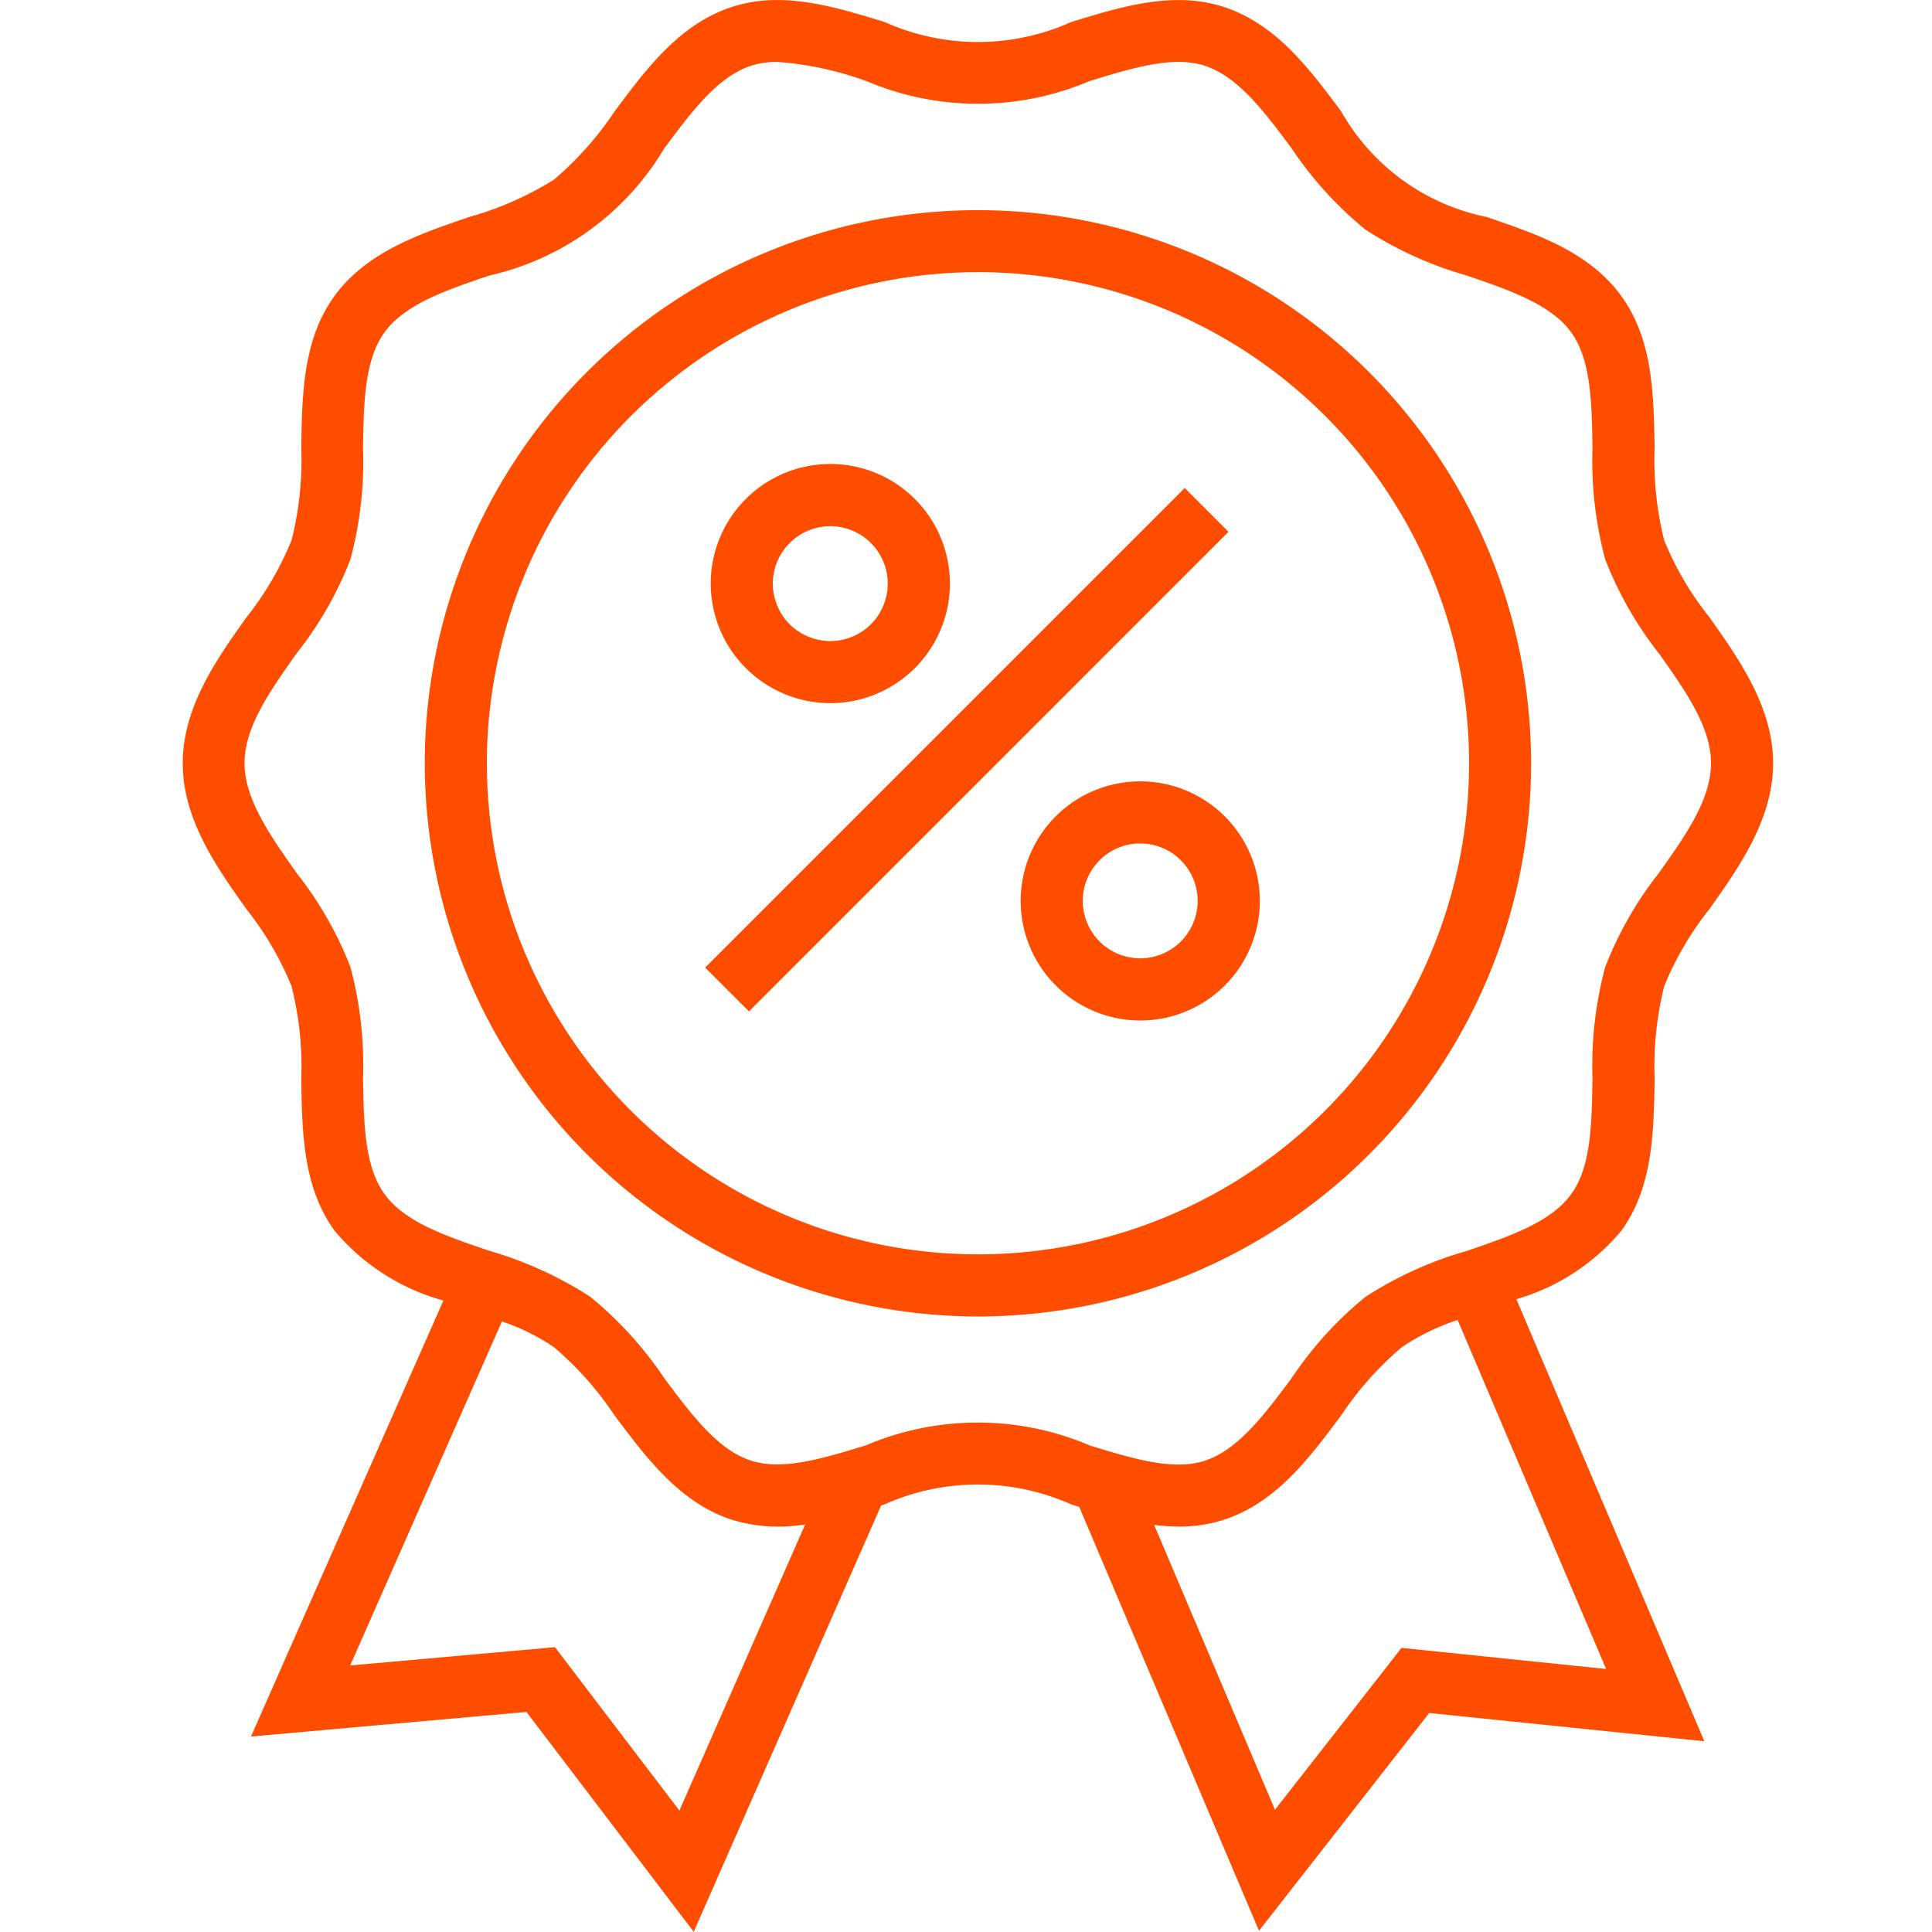 <svg xmlns:xlink="http://www.w3.org/1999/xlink" xmlns="http://www.w3.org/2000/svg" width="74" height="74" viewBox="0 0 74 74"><g transform="translate(-251 -1107)"><rect width="74" height="74" transform="translate(251 1107)" fill="none"></rect><path d="M19949.164,4682.569l-10.551.942,7.371-16.7a8.3,8.3,0,0,1-4.168-2.673c-1.211-1.663-1.246-3.771-1.277-5.807a12.62,12.62,0,0,0-.371-3.556,12.039,12.039,0,0,0-1.729-2.955c-1.146-1.615-2.439-3.44-2.439-5.589s1.293-3.974,2.439-5.585a12.1,12.1,0,0,0,1.729-2.955,12.631,12.631,0,0,0,.371-3.56c.031-2.037.066-4.141,1.277-5.8,1.225-1.679,3.227-2.362,5.162-3.023a12.431,12.431,0,0,0,3.238-1.428,12.6,12.6,0,0,0,2.318-2.605c1.23-1.654,2.5-3.361,4.508-4.013,1.92-.625,3.914-.012,5.844.581a8.732,8.732,0,0,0,7.143,0c1.926-.593,3.918-1.205,5.838-.581,2.006.652,3.277,2.359,4.508,4.009a8.282,8.282,0,0,0,5.563,4.037c1.936.661,3.938,1.341,5.156,3.023,1.215,1.663,1.246,3.767,1.281,5.8a12.727,12.727,0,0,0,.367,3.56,11.865,11.865,0,0,0,1.734,2.951c1.141,1.615,2.438,3.441,2.438,5.589s-1.3,3.974-2.437,5.585a12.032,12.032,0,0,0-1.734,2.955,12.745,12.745,0,0,0-.367,3.56c-.035,2.037-.066,4.145-1.275,5.807a8.165,8.165,0,0,1-4.021,2.621l7.2,16.933-10.537-1.082-6.52,8.341-6.885-16.233-.311-.1a8.773,8.773,0,0,0-7.143,0c-.047.016-.09.027-.133.04l-7.18,16.333Zm5.859,3.779,4.818-10.962a6.178,6.178,0,0,1-2.8-.175c-2-.652-3.277-2.363-4.512-4.013a12.488,12.488,0,0,0-2.318-2.605,8.3,8.3,0,0,0-1.986-.982l-5.812,13.178,7.844-.7Zm22.811-.032,4.848-6.2,7.836.808-5.687-13.369a8.745,8.745,0,0,0-2.131,1.038,12.487,12.487,0,0,0-2.324,2.609c-1.23,1.651-2.5,3.357-4.508,4.009a5.583,5.583,0,0,1-1.727.259,8.2,8.2,0,0,1-.934-.064Zm-7.109-13.958c1.646.506,3.2.982,4.412.593,1.285-.417,2.283-1.758,3.338-3.17a14.057,14.057,0,0,1,2.826-3.11,14.329,14.329,0,0,1,3.867-1.754c1.66-.569,3.227-1.1,4.01-2.176.768-1.054.791-2.7.818-4.443a14.63,14.63,0,0,1,.486-4.256,14.04,14.04,0,0,1,2.053-3.6c1.029-1.448,2-2.82,2-4.212s-.971-2.76-2-4.212a13.985,13.985,0,0,1-2.053-3.6,14.6,14.6,0,0,1-.486-4.252c-.027-1.742-.051-3.389-.822-4.447s-2.346-1.607-4.006-2.171a14.342,14.342,0,0,1-3.867-1.754,14.18,14.18,0,0,1-2.826-3.111c-1.055-1.417-2.053-2.752-3.338-3.17-1.205-.39-2.766.088-4.412.593a10.93,10.93,0,0,1-8.533,0,12.684,12.684,0,0,0-3.418-.736,3.248,3.248,0,0,0-1,.144c-1.285.418-2.281,1.758-3.336,3.174a10.483,10.483,0,0,1-6.7,4.865c-1.664.564-3.23,1.1-4.008,2.172-.77,1.054-.8,2.7-.824,4.442a14.63,14.63,0,0,1-.484,4.257,13.919,13.919,0,0,1-2.055,3.592c-1.029,1.452-2,2.824-2,4.212s.977,2.765,2,4.217a13.957,13.957,0,0,1,2.055,3.591,14.629,14.629,0,0,1,.484,4.256c.027,1.742.055,3.389.824,4.443.777,1.074,2.344,1.607,4.008,2.171a14.587,14.587,0,0,1,3.867,1.759,14.378,14.378,0,0,1,2.828,3.106c1.055,1.416,2.051,2.756,3.336,3.174,1.207.39,2.766-.087,4.414-.593a10.935,10.935,0,0,1,8.533,0Zm-25.455-26.125a21.187,21.187,0,1,1,21.188,21.189A21.209,21.209,0,0,1,19945.27,4646.233Zm2.379,0a18.81,18.81,0,1,0,18.809-18.811A18.827,18.827,0,0,0,19947.648,4646.233Zm20.445,5.271a4.58,4.58,0,1,1,4.58,4.582A4.586,4.586,0,0,1,19968.094,4651.5Zm2.379,0a2.2,2.2,0,1,0,2.2-2.2A2.2,2.2,0,0,0,19970.473,4651.5Zm-14.465,2.554,18.369-18.369,1.678,1.679-18.367,18.369Zm.215-14.706a4.58,4.58,0,1,1,4.582,4.578A4.585,4.585,0,0,1,19956.223,4639.352Zm2.379,0a2.2,2.2,0,1,0,2.2-2.2A2.206,2.206,0,0,0,19958.6,4639.352Z" transform="translate(-19678 -3509.998)" fill="#ff4d00"></path></g></svg>
